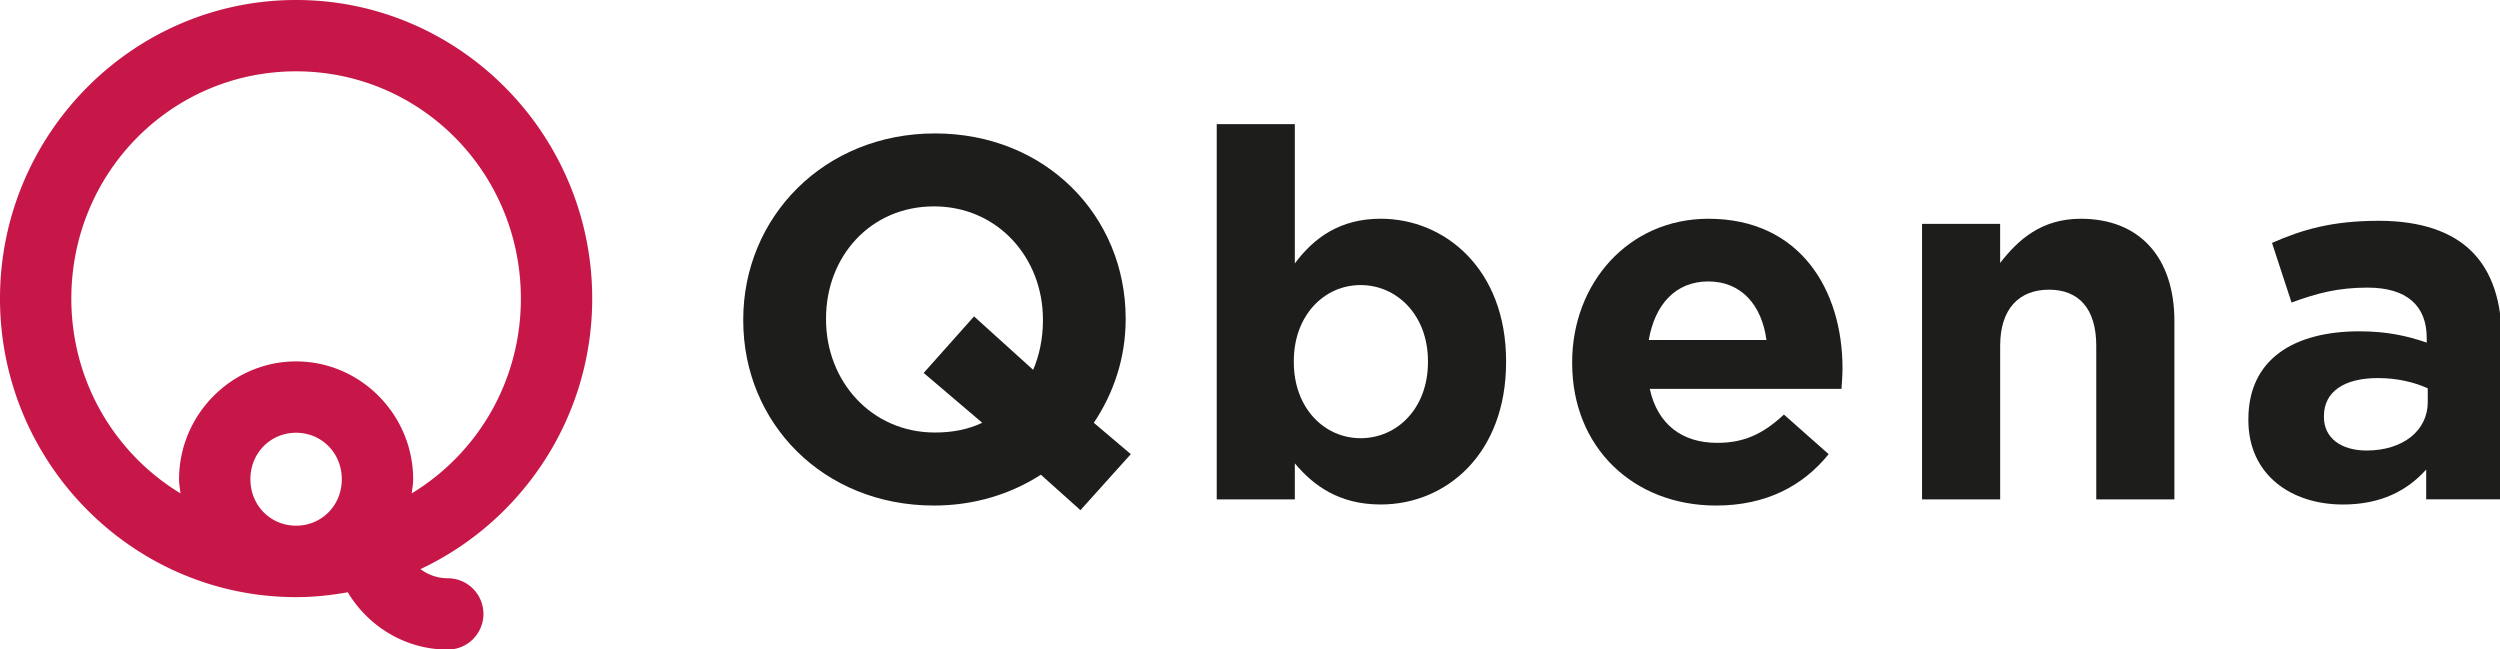 <?xml version="1.0" encoding="UTF-8" standalone="no"?> <svg xmlns:inkscape="http://www.inkscape.org/namespaces/inkscape" xmlns:sodipodi="http://sodipodi.sourceforge.net/DTD/sodipodi-0.dtd" xmlns="http://www.w3.org/2000/svg" xmlns:svg="http://www.w3.org/2000/svg" id="Lager_2" viewBox="0 0 200.693 52.11" version="1.1" sodipodi:docname="qbena-alt.svg" inkscape:version="1.3.2 (091e20e, 2023-11-25)" width="200.692" height="52.11"><defs id="defs1"><style id="style1">.cls-1{fill:#c71748;}.cls-2{fill:#1d1d1b;}</style></defs><g inkscape:groupmode="layer" id="layer1" inkscape:label="Layer 1" transform="translate(0.5,0.5)"><g id="g9" transform="matrix(0.249,0,0,0.249,-0.376,-0.376)" style="stroke-width:4.019"><g id="g6" transform="translate(239.134,-616.593)" style="stroke-width:4.019"><path class="cls-2" d="M 108.7,780.57 95.94,769.14 c -9.78,6.3 -21.54,9.94 -34.47,9.94 -35.79,0 -61.48,-26.68 -61.48,-59.65 v -0.33 c 0,-32.98 26.02,-59.99 61.81,-59.99 35.79,0 61.48,26.68 61.48,59.65 v 0.33 c 0,12.26 -3.81,23.7 -10.27,33.31 l 11.93,10.11 z M 77.05,752.4 58.16,736.33 74.4,718.1 93.46,735.33 c 1.99,-4.64 3.15,-10.11 3.15,-15.91 v -0.33 c 0,-19.88 -14.58,-36.46 -35.13,-36.46 -20.55,0 -34.8,16.24 -34.8,36.12 v 0.33 c 0,19.88 14.58,36.46 35.13,36.46 5.63,0 10.77,-1 15.24,-3.15 z" id="path1" style="stroke-width:4.019"></path><path class="cls-2" d="m 177.82,765.49 v 11.6 H 152.64 V 656.12 h 25.18 v 44.91 c 6.13,-8.28 14.58,-14.42 27.68,-14.42 20.71,0 40.43,16.24 40.43,45.9 v 0.33 c 0,29.66 -19.39,45.9 -40.43,45.9 -13.42,0 -21.71,-6.13 -27.68,-13.26 z m 42.92,-32.64 v -0.33 c 0,-14.75 -9.94,-24.52 -21.71,-24.52 -11.77,0 -21.54,9.78 -21.54,24.52 v 0.33 c 0,14.75 9.78,24.52 21.54,24.52 11.76,0 21.71,-9.61 21.71,-24.52 z" id="path2" style="stroke-width:4.019"></path><path class="cls-2" d="m 267.23,733.18 v -0.33 c 0,-25.35 18.06,-46.23 43.91,-46.23 29.66,0 43.25,23.03 43.25,48.22 0,1.99 -0.17,4.31 -0.33,6.63 h -61.81 c 2.49,11.43 10.44,17.4 21.71,17.4 8.45,0 14.58,-2.65 21.54,-9.12 l 14.42,12.76 c -8.29,10.28 -20.22,16.57 -36.29,16.57 -26.68,0 -46.4,-18.73 -46.4,-45.9 z m 62.64,-7.46 c -1.49,-11.27 -8.12,-18.89 -18.73,-18.89 -10.61,0 -17.24,7.46 -19.22,18.89 z" id="path3" style="stroke-width:4.019"></path><path class="cls-2" d="m 380.02,688.27 h 25.19 v 12.6 c 5.8,-7.46 13.26,-14.25 26.02,-14.25 19.06,0 30.16,12.6 30.16,32.98 v 57.5 H 436.2 v -49.55 c 0,-11.93 -5.63,-18.06 -15.24,-18.06 -9.61,0 -15.74,6.13 -15.74,18.06 v 49.55 h -25.19 v -88.82 z" id="path4" style="stroke-width:4.019"></path><path class="cls-2" d="m 485.24,751.57 v -0.33 c 0,-19.39 14.75,-28.33 35.79,-28.33 8.95,0 15.41,1.49 21.71,3.64 v -1.49 c 0,-10.44 -6.47,-16.24 -19.06,-16.24 -9.61,0 -16.4,1.83 -24.52,4.81 l -6.3,-19.22 c 9.78,-4.31 19.39,-7.13 34.47,-7.13 13.75,0 23.7,3.64 29.99,9.94 6.63,6.63 9.61,16.4 9.61,28.34 v 51.53 h -24.36 v -9.61 c -6.13,6.8 -14.58,11.27 -26.84,11.27 -16.73,0 -30.49,-9.61 -30.49,-27.17 z m 57.83,-5.8 v -4.48 c -4.31,-1.99 -9.94,-3.31 -16.07,-3.31 -10.77,0 -17.4,4.31 -17.4,12.26 v 0.33 c 0,6.79 5.64,10.77 13.75,10.77 11.77,0 19.72,-6.46 19.72,-15.58 z" id="path5" style="stroke-width:4.019"></path></g><path style="color:#000000;fill:#c71748;stroke-width:4.019;stroke-linecap:round;stroke-miterlimit:100;-inkscape-stroke:none" d="M 94.965,-0.5 C 42.319,-0.5 -0.5,42.79 -0.5,95.758 c 0,52.968 42.819,96.258 95.465,96.258 5.693,0 11.241,-0.598 16.662,-1.568 6.618,11.026 18.571,18.479 32.236,18.479 a 11.5,11.5 0 0 0 11.5,-11.5 11.5,11.5 0 0 0 -11.5,-11.5 c -3.325,0 -6.356,-1.102 -8.799,-2.951 32.638,-15.342 55.365,-48.671 55.365,-87.217 C 190.43,42.79 147.611,-0.5 94.965,-0.5 Z m 0,23 c 40.099,0 72.465,32.604 72.465,73.258 0,26.802 -14.116,50.036 -35.193,62.805 0.185,-1.513 0.463,-3.002 0.463,-4.561 0,-20.782 -16.972,-37.982 -37.734,-37.982 -20.762,0 -37.734,17.2 -37.734,37.982 0,1.559 0.276,3.048 0.461,4.561 C 36.614,145.794 22.5,122.56 22.5,95.758 22.5,55.104 54.866,22.5 94.965,22.5 Z m 0,116.52 c 8.215,0 14.734,6.514 14.734,14.982 0,8.469 -6.52,14.982 -14.734,14.982 -8.215,0 -14.734,-6.514 -14.734,-14.982 0,-8.469 6.52,-14.982 14.734,-14.982 z" id="circle8"></path></g><path id="path8" style="display:none;fill:none;stroke:#c71748;stroke-width:23;stroke-linecap:round;stroke-miterlimit:100;stroke-dasharray:none;stroke-opacity:1" d="m 143.862,197.425 c -11.824,0 -21.82,-7.896 -25.098,-18.749 m 2.434,-24.673 c 0,14.626 -11.745,26.482 -26.234,26.482 -14.489,0 -26.234,-11.856 -26.234,-26.482 0,-14.625 11.745,-26.482 26.234,-26.482 14.489,0 26.234,11.856 26.234,26.482 z m 57.731,-58.244 c 0,46.811 -37.592,84.758 -83.965,84.758 C 48.592,180.517 11,142.569 11,95.758 11,48.948 48.592,11 94.965,11 c 46.372,0 83.965,37.948 83.965,84.758 z" sodipodi:nodetypes="ccssssssssss"></path></g></svg> 